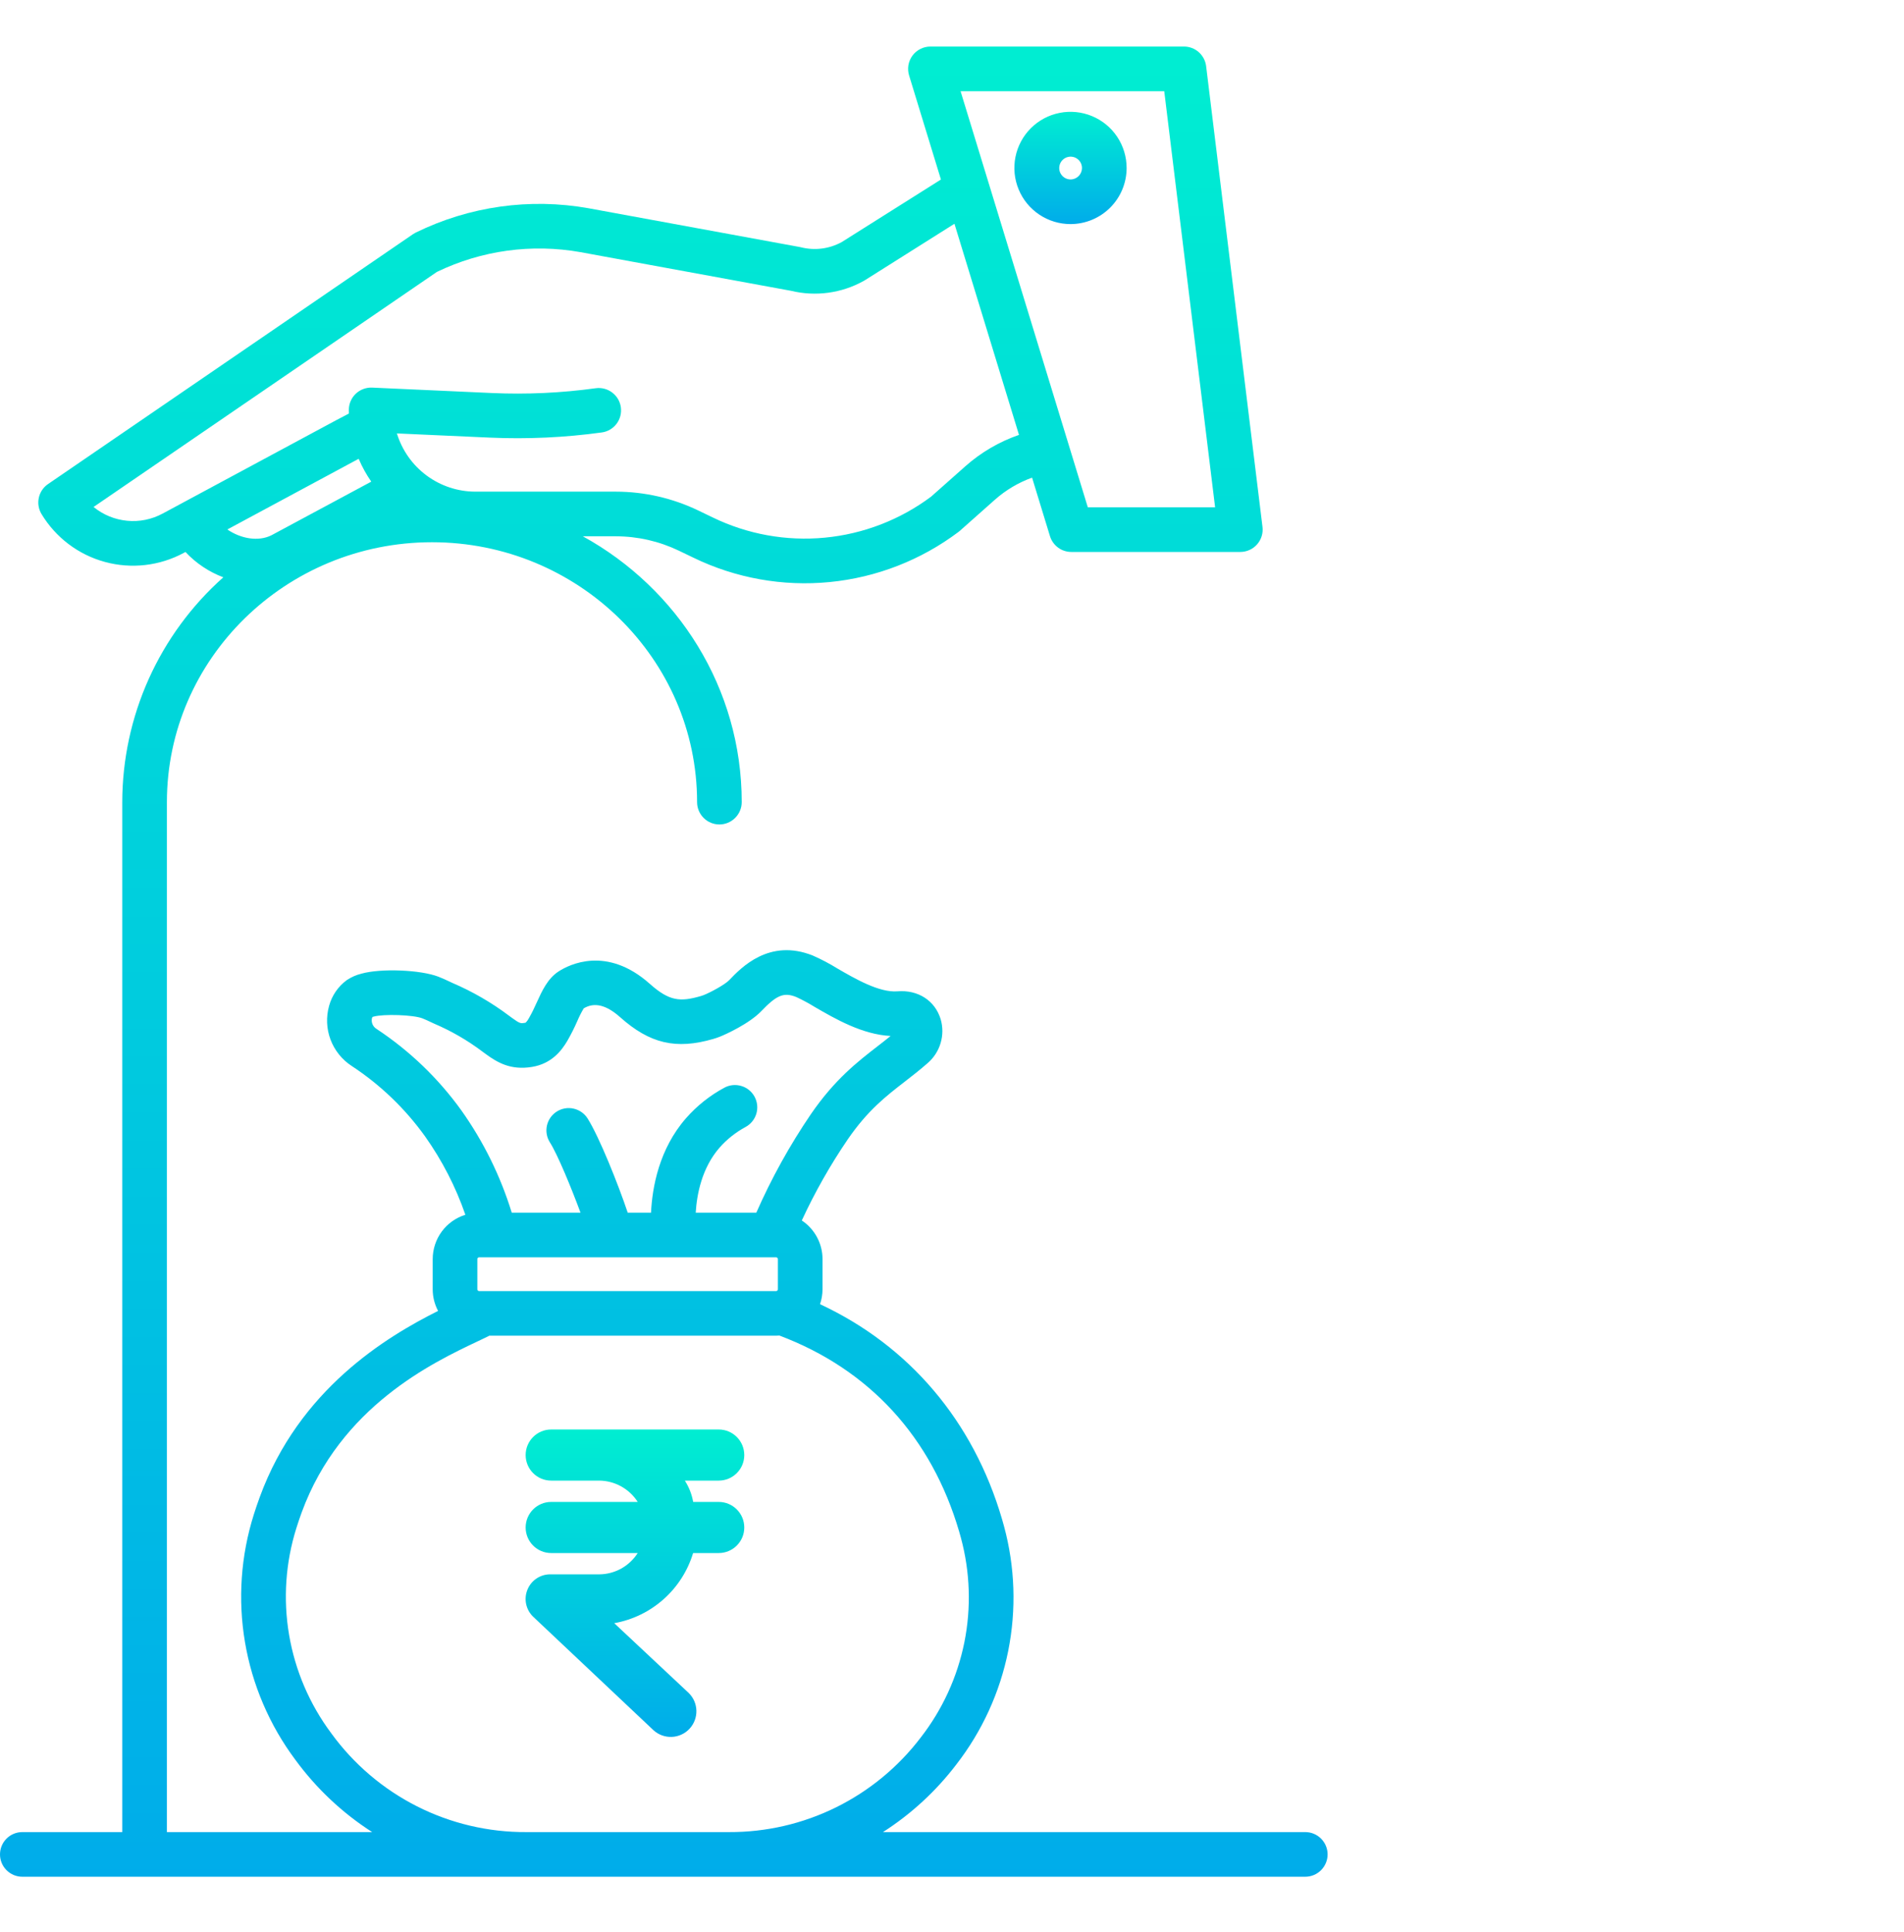 <svg width="70" height="71" viewBox="0 0 70 71" fill="none" xmlns="http://www.w3.org/2000/svg">
<path d="M41.42 6.177C41.42 5.768 41.3 5.369 41.074 5.029C40.848 4.689 40.526 4.424 40.149 4.268C39.772 4.111 39.357 4.069 38.956 4.149C38.556 4.228 38.188 4.424 37.899 4.712C37.61 5.001 37.413 5.368 37.333 5.769C37.253 6.169 37.294 6.584 37.45 6.961C37.606 7.339 37.87 7.661 38.21 7.888C38.549 8.115 38.948 8.236 39.356 8.236C39.903 8.236 40.427 8.019 40.814 7.633C41.201 7.247 41.419 6.723 41.42 6.177ZM39.356 6.595C39.274 6.595 39.193 6.569 39.125 6.523C39.056 6.476 39.003 6.411 38.972 6.334C38.941 6.258 38.934 6.174 38.95 6.093C38.967 6.012 39.007 5.937 39.066 5.879C39.124 5.821 39.199 5.782 39.28 5.766C39.361 5.75 39.445 5.758 39.522 5.79C39.598 5.822 39.663 5.876 39.709 5.944C39.755 6.013 39.779 6.094 39.779 6.177C39.778 6.288 39.733 6.395 39.654 6.473C39.575 6.552 39.468 6.596 39.356 6.595Z" fill="url(#paint0_linear_2905_1316)"/>
<path d="M19.325 56.141C19.325 56.66 19.746 57.08 20.264 57.08H23.445C23.136 57.565 22.602 57.86 22.027 57.863H20.264C19.884 57.848 19.535 58.073 19.392 58.424C19.247 58.776 19.338 59.181 19.619 59.437L24.024 63.591C24.404 63.939 24.994 63.917 25.347 63.541C25.7 63.166 25.686 62.576 25.315 62.218L22.582 59.658C23.956 59.413 25.077 58.417 25.482 57.08H26.423C26.942 57.08 27.363 56.66 27.363 56.141C27.363 55.622 26.942 55.201 26.423 55.201H25.484C25.435 54.923 25.331 54.656 25.178 54.418H26.424C26.942 54.418 27.363 53.997 27.363 53.479C27.363 52.96 26.942 52.539 26.424 52.539H20.264C19.746 52.539 19.325 52.96 19.325 53.479C19.325 53.997 19.746 54.418 20.264 54.418H22.027C22.602 54.422 23.136 54.717 23.445 55.201H20.264C19.746 55.201 19.325 55.622 19.325 56.141Z" fill="url(#paint1_linear_2905_1316)"/>
<path d="M47.988 67.336H32.462C33.498 66.673 34.41 65.833 35.156 64.855C36.107 63.63 36.761 62.201 37.066 60.68C37.37 59.16 37.318 57.589 36.912 56.093C36.889 56.007 36.864 55.92 36.839 55.834C35.784 52.23 33.427 49.461 30.148 47.934C30.208 47.758 30.239 47.572 30.24 47.386V46.277C30.24 45.995 30.17 45.719 30.037 45.471C29.904 45.223 29.712 45.012 29.478 44.857C29.958 43.819 30.522 42.823 31.166 41.878C31.897 40.814 32.56 40.3 33.263 39.755C33.536 39.543 33.821 39.323 34.107 39.071C34.333 38.876 34.498 38.62 34.582 38.334C34.667 38.048 34.667 37.744 34.583 37.458C34.374 36.774 33.75 36.373 32.996 36.435C32.329 36.49 31.434 35.971 30.781 35.592C30.493 35.414 30.193 35.257 29.883 35.12C28.282 34.48 27.249 35.563 26.807 36.026C26.655 36.185 26.12 36.477 25.864 36.576C25.832 36.588 25.799 36.599 25.766 36.609C25.002 36.831 24.604 36.796 23.889 36.159C22.307 34.751 20.926 35.452 20.541 35.701C20.136 35.962 19.931 36.411 19.733 36.846C19.647 37.043 19.551 37.236 19.445 37.423C19.414 37.483 19.374 37.538 19.327 37.586C19.315 37.59 19.303 37.593 19.291 37.594C19.145 37.618 19.114 37.623 18.824 37.412L18.71 37.328C18.067 36.845 17.368 36.441 16.629 36.125C16.599 36.111 16.565 36.095 16.527 36.077C16.415 36.024 16.274 35.958 16.117 35.897C15.456 35.642 14.003 35.585 13.29 35.785C13.097 35.832 12.914 35.913 12.749 36.023C12.433 36.255 12.204 36.587 12.1 36.965C11.984 37.375 12.002 37.812 12.152 38.21C12.303 38.609 12.576 38.949 12.934 39.181C13.984 39.871 14.898 40.748 15.63 41.77C16.256 42.654 16.755 43.622 17.109 44.647C16.762 44.755 16.457 44.971 16.241 45.264C16.025 45.557 15.909 45.912 15.908 46.276V47.386C15.908 47.663 15.976 47.936 16.106 48.181C14.194 49.138 10.997 51.067 9.549 55.026C9.472 55.235 9.4 55.448 9.333 55.659C8.853 57.175 8.741 58.784 9.006 60.352C9.271 61.92 9.906 63.403 10.857 64.677C11.627 65.73 12.585 66.632 13.682 67.336H6.136V29.481C6.136 24.214 10.508 19.929 15.882 19.929C21.256 19.929 25.628 24.214 25.628 29.481C25.628 29.699 25.715 29.907 25.868 30.061C26.022 30.215 26.231 30.302 26.448 30.302C26.666 30.302 26.875 30.215 27.028 30.061C27.182 29.907 27.269 29.699 27.269 29.481C27.269 25.288 24.909 21.628 21.428 19.711H22.644C23.445 19.712 24.236 19.893 24.959 20.24L25.491 20.496C27.046 21.251 28.78 21.561 30.5 21.393C32.221 21.226 33.862 20.587 35.243 19.547C35.261 19.533 35.278 19.52 35.295 19.504L36.58 18.364C36.98 18.01 37.443 17.736 37.944 17.555L38.602 19.706C38.653 19.873 38.757 20.02 38.898 20.125C39.039 20.23 39.211 20.286 39.386 20.286H45.601C45.717 20.286 45.832 20.261 45.938 20.213C46.044 20.166 46.138 20.096 46.215 20.009C46.292 19.922 46.35 19.82 46.384 19.709C46.419 19.598 46.429 19.481 46.415 19.366L44.343 2.432C44.319 2.233 44.222 2.05 44.072 1.917C43.922 1.784 43.729 1.711 43.529 1.711H34.207C34.079 1.711 33.952 1.741 33.838 1.799C33.723 1.856 33.624 1.94 33.547 2.043C33.471 2.146 33.42 2.266 33.398 2.392C33.377 2.519 33.385 2.649 33.422 2.771L34.593 6.598L30.943 8.899C30.486 9.148 29.953 9.216 29.448 9.089C29.432 9.085 29.415 9.081 29.397 9.078L21.638 7.654C19.479 7.269 17.254 7.582 15.285 8.548C15.25 8.565 15.217 8.585 15.185 8.606L1.765 17.792C1.592 17.91 1.471 18.09 1.427 18.295C1.382 18.499 1.418 18.713 1.526 18.893C2.048 19.757 2.882 20.388 3.856 20.653C4.83 20.919 5.869 20.8 6.758 20.32L6.819 20.287C7.205 20.701 7.681 21.019 8.21 21.218C7.044 22.255 6.11 23.528 5.469 24.952C4.829 26.376 4.497 27.92 4.495 29.481V67.336H0.82C0.603 67.336 0.394 67.422 0.24 67.576C0.086 67.73 0 67.939 0 68.156C0 68.374 0.086 68.582 0.24 68.736C0.394 68.89 0.603 68.977 0.82 68.977H47.988C48.206 68.977 48.414 68.89 48.568 68.736C48.722 68.582 48.809 68.374 48.809 68.156C48.809 67.939 48.722 67.73 48.568 67.576C48.414 67.422 48.206 67.336 47.988 67.336ZM42.803 3.352L44.673 18.645H39.993L35.315 3.352H42.803ZM3.44 18.633L16.062 9.994C17.702 9.202 19.55 8.948 21.344 9.268L29.076 10.687C29.985 10.909 30.943 10.778 31.759 10.322C31.772 10.315 31.784 10.307 31.797 10.3L35.09 8.224L37.463 15.984C36.736 16.235 36.066 16.627 35.491 17.137L34.231 18.254C33.092 19.105 31.74 19.626 30.324 19.761C28.908 19.896 27.483 19.639 26.203 19.018L25.671 18.762C24.726 18.308 23.691 18.071 22.643 18.07H17.482C16.834 18.07 16.204 17.862 15.684 17.477C15.163 17.091 14.781 16.549 14.592 15.93L18.01 16.084C19.384 16.145 20.762 16.082 22.125 15.894C22.232 15.88 22.335 15.844 22.427 15.79C22.52 15.735 22.602 15.663 22.667 15.577C22.732 15.491 22.779 15.393 22.807 15.289C22.834 15.185 22.84 15.076 22.826 14.97C22.811 14.863 22.775 14.76 22.721 14.667C22.666 14.574 22.594 14.493 22.508 14.428C22.422 14.363 22.325 14.315 22.22 14.288C22.116 14.261 22.008 14.254 21.901 14.269C20.637 14.443 19.359 14.502 18.084 14.445L13.682 14.246C13.571 14.241 13.46 14.259 13.357 14.298C13.253 14.337 13.158 14.396 13.078 14.473C12.998 14.549 12.934 14.641 12.891 14.743C12.847 14.845 12.825 14.955 12.825 15.066C12.825 15.111 12.827 15.155 12.828 15.199L12.358 15.445L5.981 18.875C5.581 19.091 5.126 19.184 4.674 19.14C4.221 19.097 3.792 18.921 3.44 18.633ZM13.128 16.894L13.187 16.863C13.312 17.158 13.467 17.439 13.65 17.702L9.978 19.674C9.498 19.912 8.86 19.803 8.358 19.46L13.128 16.894ZM17.785 47.452H17.614C17.597 47.452 17.58 47.445 17.568 47.432C17.556 47.42 17.549 47.404 17.549 47.386V46.277C17.549 46.259 17.556 46.242 17.568 46.23C17.58 46.218 17.597 46.211 17.614 46.211H28.347H28.351H28.354H28.533C28.551 46.211 28.567 46.218 28.579 46.23C28.592 46.243 28.599 46.259 28.599 46.277V47.386C28.599 47.403 28.592 47.42 28.579 47.432C28.567 47.445 28.551 47.452 28.533 47.452H17.785ZM13.849 37.82C13.783 37.781 13.73 37.722 13.698 37.652C13.667 37.582 13.658 37.504 13.673 37.428C13.678 37.411 13.685 37.393 13.693 37.377C13.704 37.373 13.718 37.369 13.734 37.365C14.103 37.261 15.193 37.299 15.526 37.427C15.628 37.466 15.733 37.516 15.826 37.56C15.874 37.583 15.918 37.604 15.957 37.621C16.589 37.89 17.186 38.235 17.734 38.648L17.859 38.74C18.286 39.05 18.769 39.341 19.554 39.214C20.282 39.096 20.645 38.614 20.854 38.262C20.991 38.024 21.115 37.779 21.225 37.527C21.293 37.366 21.372 37.21 21.461 37.06C21.853 36.827 22.291 36.934 22.797 37.384C23.891 38.359 24.852 38.583 26.224 38.185C26.3 38.163 26.378 38.136 26.456 38.106C26.669 38.024 27.552 37.622 27.993 37.159C28.557 36.569 28.821 36.463 29.274 36.644C29.508 36.753 29.737 36.876 29.957 37.012C30.706 37.446 31.701 38.023 32.743 38.076C32.585 38.205 32.424 38.33 32.257 38.459C31.522 39.028 30.689 39.674 29.813 40.948C29.035 42.092 28.363 43.304 27.806 44.57H25.578C25.618 43.904 25.8 42.926 26.458 42.176C26.729 41.869 27.052 41.614 27.412 41.42C27.603 41.316 27.745 41.141 27.807 40.932C27.869 40.723 27.845 40.499 27.741 40.307C27.69 40.213 27.62 40.129 27.536 40.061C27.453 39.994 27.356 39.943 27.253 39.913C27.044 39.851 26.82 39.874 26.629 39.978C26.098 40.264 25.623 40.642 25.225 41.094C24.228 42.23 23.979 43.644 23.935 44.57H23.078C22.734 43.543 22.035 41.791 21.602 41.106C21.485 40.923 21.3 40.793 21.088 40.746C20.875 40.698 20.653 40.737 20.469 40.854C20.286 40.97 20.156 41.155 20.108 41.368C20.061 41.58 20.1 41.802 20.217 41.986C20.501 42.434 21.009 43.667 21.342 44.57H18.814C18.401 43.225 17.774 41.954 16.959 40.807C16.112 39.631 15.058 38.619 13.849 37.82ZM12.181 63.707C11.383 62.64 10.851 61.398 10.628 60.085C10.405 58.771 10.498 57.423 10.899 56.153C10.958 55.965 11.022 55.776 11.09 55.59C12.518 51.688 15.918 50.078 17.551 49.304C17.72 49.224 17.864 49.156 17.99 49.092H28.533C28.574 49.092 28.614 49.089 28.655 49.086C31.962 50.332 34.248 52.822 35.264 56.294C35.286 56.371 35.308 56.447 35.328 56.522C35.667 57.776 35.71 59.091 35.454 60.364C35.197 61.637 34.649 62.833 33.852 63.858C33.026 64.944 31.959 65.823 30.736 66.427C29.512 67.031 28.165 67.342 26.8 67.336H19.354C17.956 67.344 16.576 67.019 15.329 66.388C14.082 65.757 13.003 64.838 12.181 63.707Z" fill="url(#paint2_linear_2905_1316)"/>
<defs>
<linearGradient id="paint0_linear_2905_1316" x1="39.356" y1="4.017" x2="39.356" y2="8.25" gradientUnits="userSpaceOnUse">
<stop stop-color="#00EFD1"/>
<stop offset="1" stop-color="#00ACEA"/>
</linearGradient>
<linearGradient id="paint1_linear_2905_1316" x1="23.343" y1="52.286" x2="23.343" y2="63.878" gradientUnits="userSpaceOnUse">
<stop stop-color="#00EFD1"/>
<stop offset="1" stop-color="#00ACEA"/>
</linearGradient>
<linearGradient id="paint2_linear_2905_1316" x1="24.404" y1="0.205" x2="24.404" y2="69.211" gradientUnits="userSpaceOnUse">
<stop stop-color="#00EFD1"/>
<stop offset="1" stop-color="#00ACEA"/>
</linearGradient>
</defs>
</svg>
